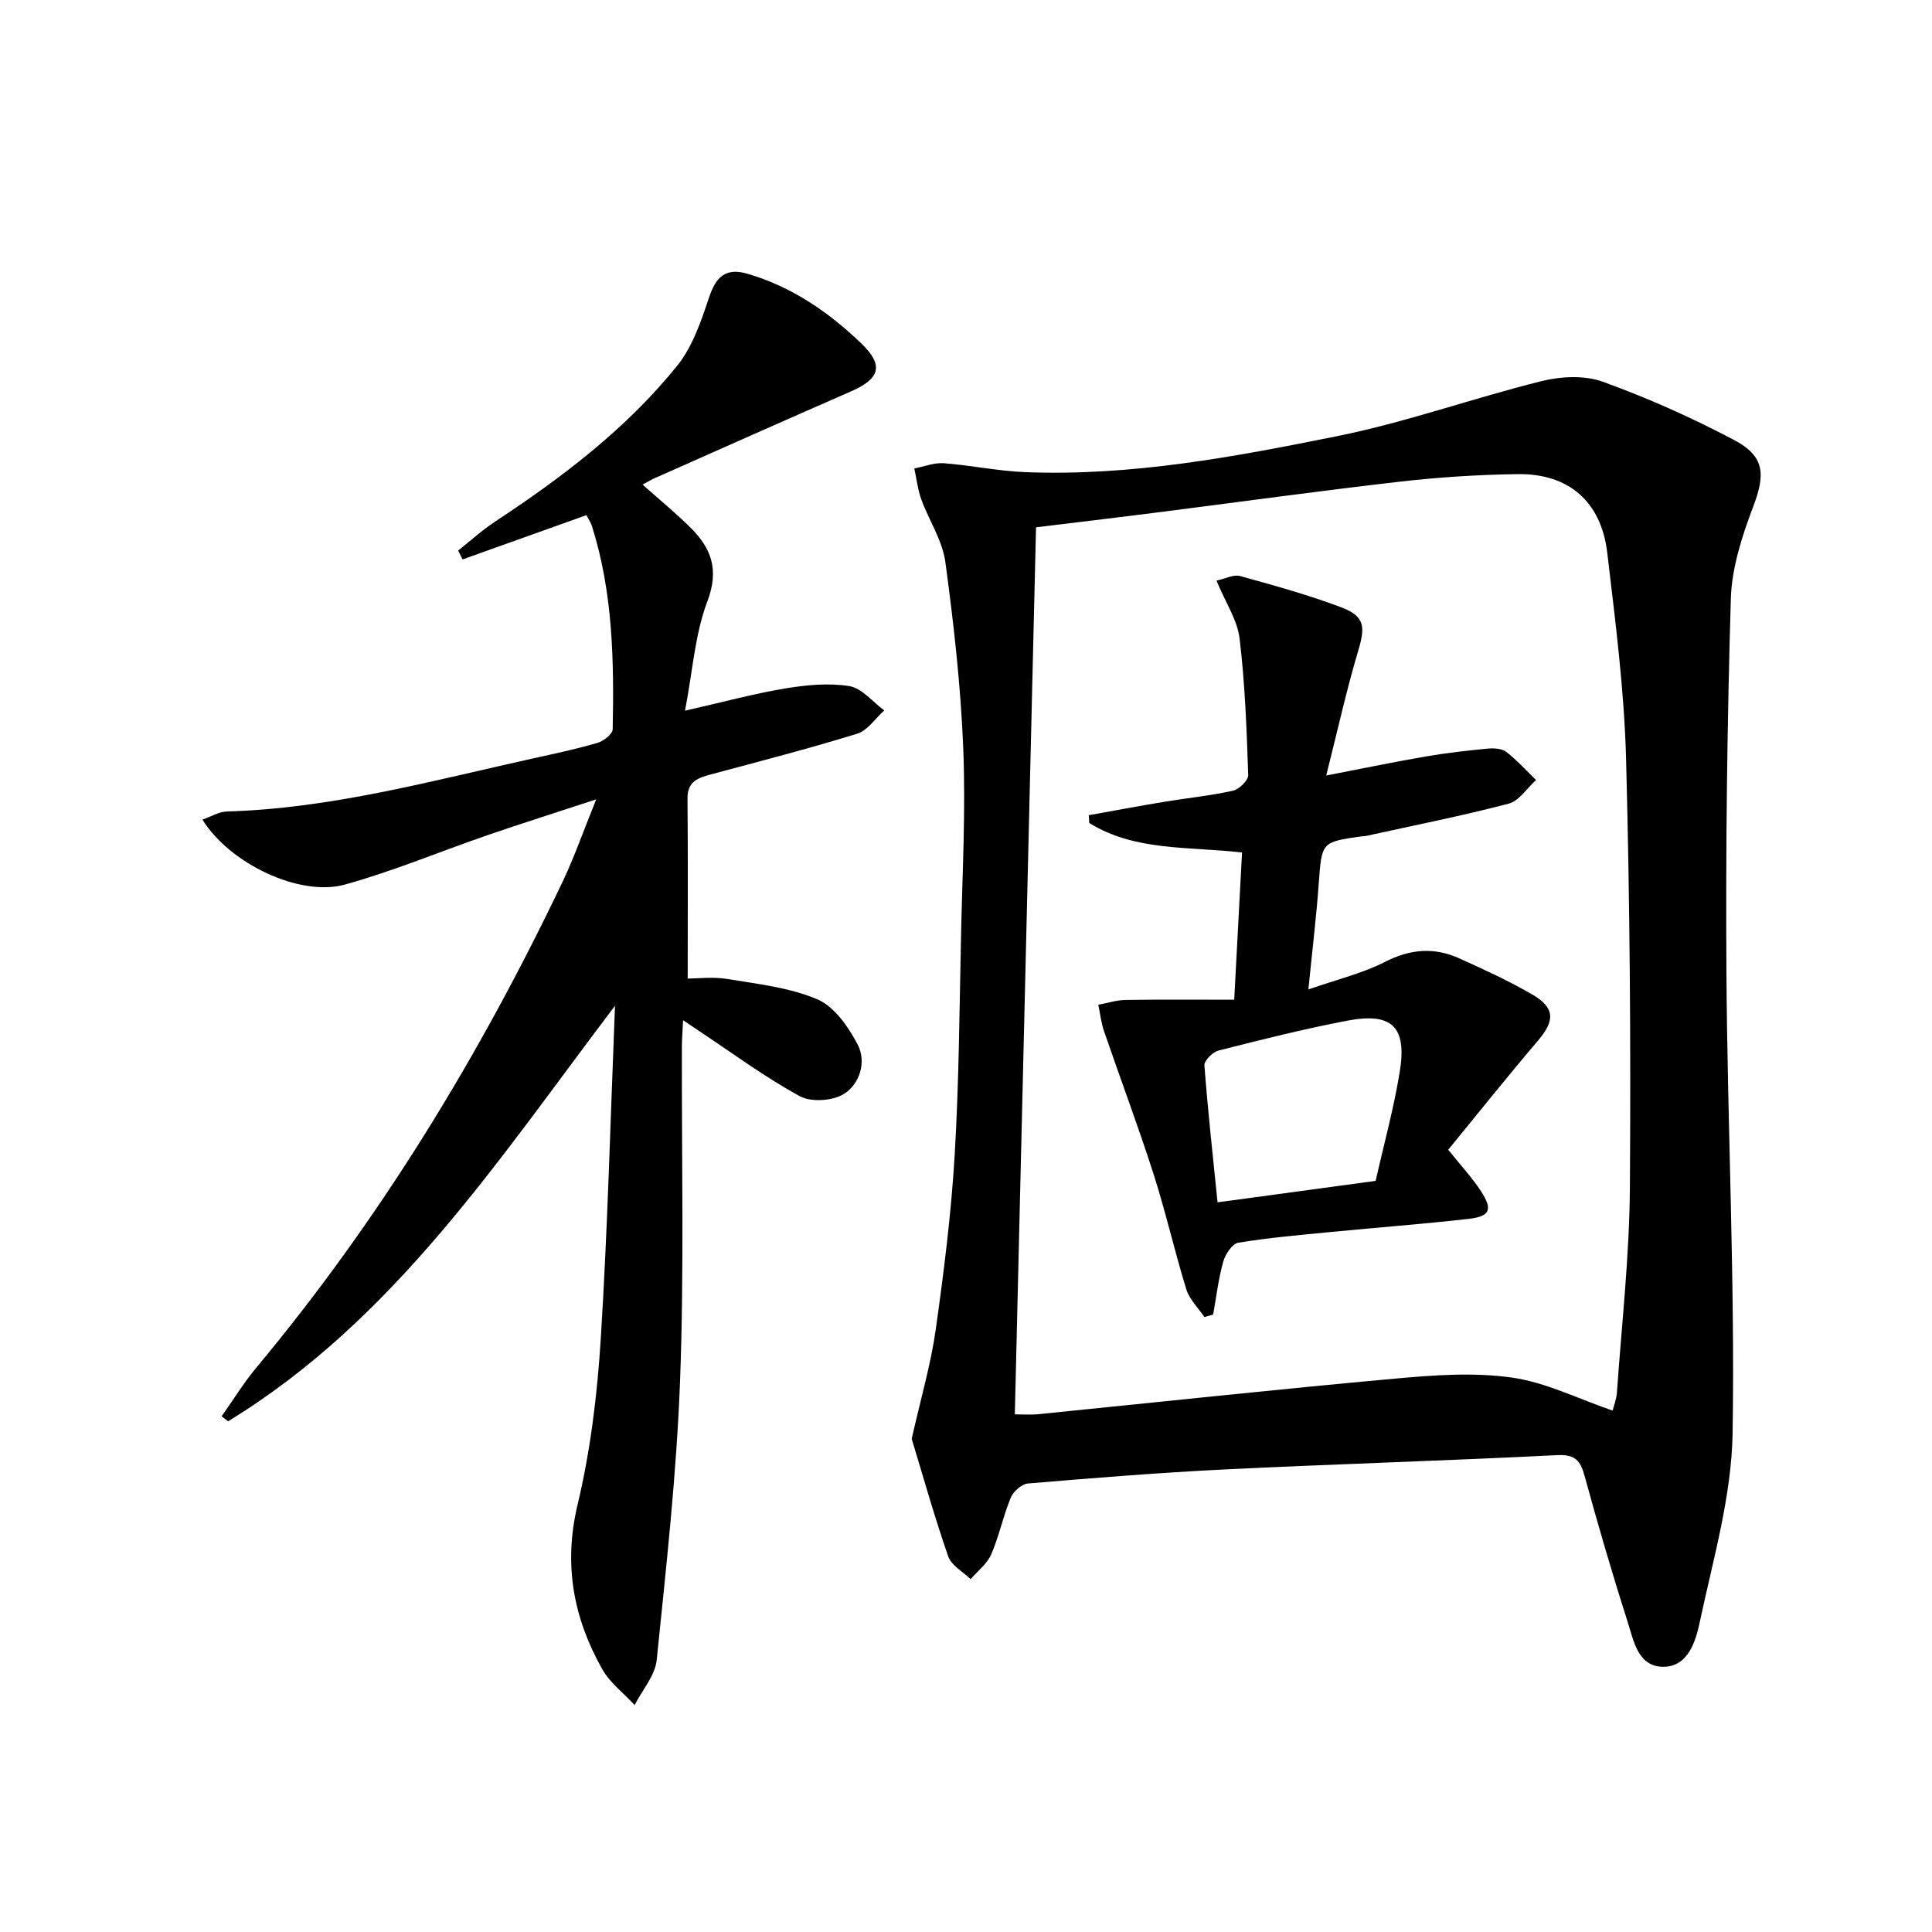 <svg enable-background="new 0 0 400 400" viewBox="0 0 400 400" xmlns="http://www.w3.org/2000/svg"><g fill="#010000"><path d="m188.76 297.9c1.94-8.63 3.97-15.51 4.96-22.53 1.69-11.99 3.21-24.05 3.93-36.13.91-15.27.99-30.6 1.33-45.91.28-12.81.97-25.64.45-38.42-.52-12.89-1.97-25.78-3.71-38.58-.6-4.45-3.39-8.57-4.97-12.92-.74-2.05-.98-4.27-1.45-6.42 2.04-.39 4.12-1.23 6.12-1.08 5.62.42 11.2 1.62 16.83 1.84 21.94.87 43.42-3.17 64.73-7.48 14.25-2.88 28.07-7.86 42.21-11.37 4-.99 8.88-1.23 12.64.13 9.31 3.37 18.44 7.44 27.2 12.07 6.41 3.39 6.46 7.16 3.97 13.74-2.32 6.12-4.46 12.71-4.65 19.15-.76 25.78-1.08 51.58-.91 77.38.2 31.78 1.78 63.56 1.28 95.32-.21 13.07-4.04 26.14-6.79 39.09-.84 3.97-2.39 9.33-7.6 9.31-5.28-.03-6.12-5.51-7.39-9.46-3.19-9.95-6.11-19.99-8.87-30.07-.88-3.22-2-4.47-5.7-4.29-22.92 1.16-45.85 1.84-68.77 2.96-13.61.67-27.2 1.77-40.77 2.91-1.3.11-3.03 1.65-3.57 2.95-1.58 3.81-2.4 7.95-4.04 11.73-.85 1.96-2.81 3.43-4.26 5.13-1.59-1.55-3.99-2.83-4.64-4.71-2.91-8.38-5.31-16.95-7.56-24.34zm145.12-5.85c.23-.96.79-2.35.89-3.77.98-14.09 2.58-28.19 2.68-42.29.21-29.63 0-59.28-.79-88.9-.38-14.25-2.22-28.49-3.9-42.67-1.26-10.62-8.02-16.42-18.61-16.26-8.14.12-16.3.64-24.38 1.57-16.99 1.95-33.92 4.31-50.89 6.46-8.16 1.04-16.33 2-24.38 2.98-1.47 61.64-2.93 122.6-4.39 183.66 2.03 0 3.37.11 4.68-.02 24.63-2.47 49.24-5.13 73.89-7.37 8.05-.73 16.32-1.35 24.25-.24 7.07.97 13.8 4.41 20.95 6.85z"/><path d="m127.33 208.24c-24.05 31.67-45.55 64.91-80.1 86.02-.45-.34-.9-.69-1.35-1.03 2.4-3.38 4.58-6.95 7.23-10.12 25.62-30.74 46.24-64.62 63.42-100.66 2.4-5.05 4.24-10.36 6.91-16.95-8.37 2.75-15.41 4.97-22.39 7.37-9.89 3.4-19.58 7.48-29.63 10.27-9.4 2.61-23.93-4.39-29.5-13.45 1.76-.61 3.38-1.63 5.04-1.68 21.59-.62 42.29-6.31 63.18-10.94 4.54-1 9.09-1.96 13.55-3.26 1.27-.37 3.14-1.83 3.16-2.82.29-14.16.05-28.29-4.27-41.99-.28-.9-.86-1.71-1.18-2.34-8.73 3.12-17.18 6.14-25.63 9.16-.31-.61-.61-1.22-.92-1.83 2.53-2 4.92-4.19 7.6-5.96 13.95-9.2 27.24-19.26 37.77-32.33 3.18-3.95 4.95-9.24 6.6-14.17 1.44-4.3 3.49-6.15 7.94-4.85 9.16 2.68 16.82 7.93 23.6 14.46 4.66 4.49 3.86 7.27-2.18 9.9-13.56 5.92-27.07 11.94-40.59 17.94-.75.33-1.45.76-2.56 1.35 3.48 3.1 6.88 5.88 9.97 8.95 4.29 4.26 5.92 8.7 3.46 15.2-2.58 6.81-3.05 14.42-4.63 22.66 7.89-1.79 14.22-3.52 20.65-4.59 4.38-.73 9.02-1.19 13.35-.5 2.62.42 4.84 3.28 7.25 5.04-1.86 1.65-3.45 4.15-5.62 4.82-9.98 3.08-20.1 5.69-30.2 8.4-2.69.72-4.95 1.44-4.92 4.99.11 12.13.04 24.26.04 37.3 2.08 0 5.22-.41 8.21.09 6.3 1.05 12.89 1.75 18.65 4.22 3.52 1.51 6.42 5.7 8.33 9.35 1.87 3.58.45 8.16-2.85 10.23-2.32 1.45-6.78 1.75-9.13.47-7.26-3.97-13.97-8.94-20.89-13.53-.91-.6-1.81-1.22-3.27-2.2-.11 2.22-.25 3.81-.25 5.4-.07 23 .48 46.02-.37 68.99-.72 19.39-2.87 38.74-4.85 58.07-.33 3.23-2.99 6.22-4.57 9.32-2.28-2.48-5.14-4.63-6.74-7.49-5.97-10.63-8.01-21.67-5.06-34.03 2.68-11.23 4.08-22.89 4.8-34.44 1.43-22.93 2.01-45.88 2.94-68.81z"/><path d="m251.86 120.22c1.88-.41 3.55-1.33 4.87-.96 7.02 1.94 14.06 3.88 20.86 6.44 4.99 1.87 5.12 4.01 3.61 9.05-2.41 8.05-4.21 16.27-6.62 25.81 7.81-1.51 14.22-2.84 20.67-3.95 4.23-.73 8.5-1.21 12.77-1.62 1.27-.12 2.91-.02 3.83.68 2.23 1.72 4.14 3.86 6.17 5.83-1.88 1.68-3.5 4.32-5.67 4.89-9.77 2.55-19.69 4.52-29.56 6.69-.32.07-.67.04-.99.09-8.25 1.18-8.14 1.19-8.77 9.81-.49 6.76-1.31 13.5-2.14 21.87 5.94-2.07 11.2-3.32 15.87-5.71 5.2-2.66 10.13-3.06 15.28-.76 5.15 2.31 10.29 4.68 15.17 7.5 4.78 2.76 4.74 5.43 1.19 9.6-6.33 7.43-12.42 15.07-18.56 22.56 2.67 3.34 4.96 5.79 6.76 8.55 2.52 3.88 1.93 5.26-2.65 5.78-9.41 1.06-18.85 1.77-28.28 2.69-6.45.63-12.91 1.18-19.29 2.23-1.26.21-2.69 2.39-3.12 3.92-1 3.57-1.43 7.29-2.09 10.96-.6.17-1.21.34-1.81.51-1.28-1.9-3.09-3.63-3.74-5.72-2.45-7.91-4.26-16.01-6.79-23.89-3.18-9.91-6.85-19.66-10.23-29.51-.61-1.77-.82-3.68-1.21-5.53 1.87-.35 3.74-.97 5.62-1 7.26-.12 14.53-.05 22.52-.05.54-10.27 1.07-20.27 1.62-30.48-11.14-1.28-22.15-.23-31.63-6.11-.03-.54-.07-1.07-.1-1.61 5.2-.93 10.39-1.91 15.6-2.77 4.75-.79 9.56-1.26 14.25-2.3 1.28-.29 3.2-2.16 3.16-3.25-.32-9.44-.66-18.92-1.79-28.29-.46-3.79-2.86-7.34-4.78-11.95zm32.95 124.27c1.72-7.61 3.75-14.99 4.98-22.5 1.55-9.4-1.56-12.44-10.86-10.67-8.96 1.71-17.82 3.94-26.66 6.19-1.2.3-2.98 2.09-2.91 3.07.71 9.4 1.75 18.76 2.72 28.35 11.11-1.51 21.59-2.93 32.73-4.44z"/></g></svg>